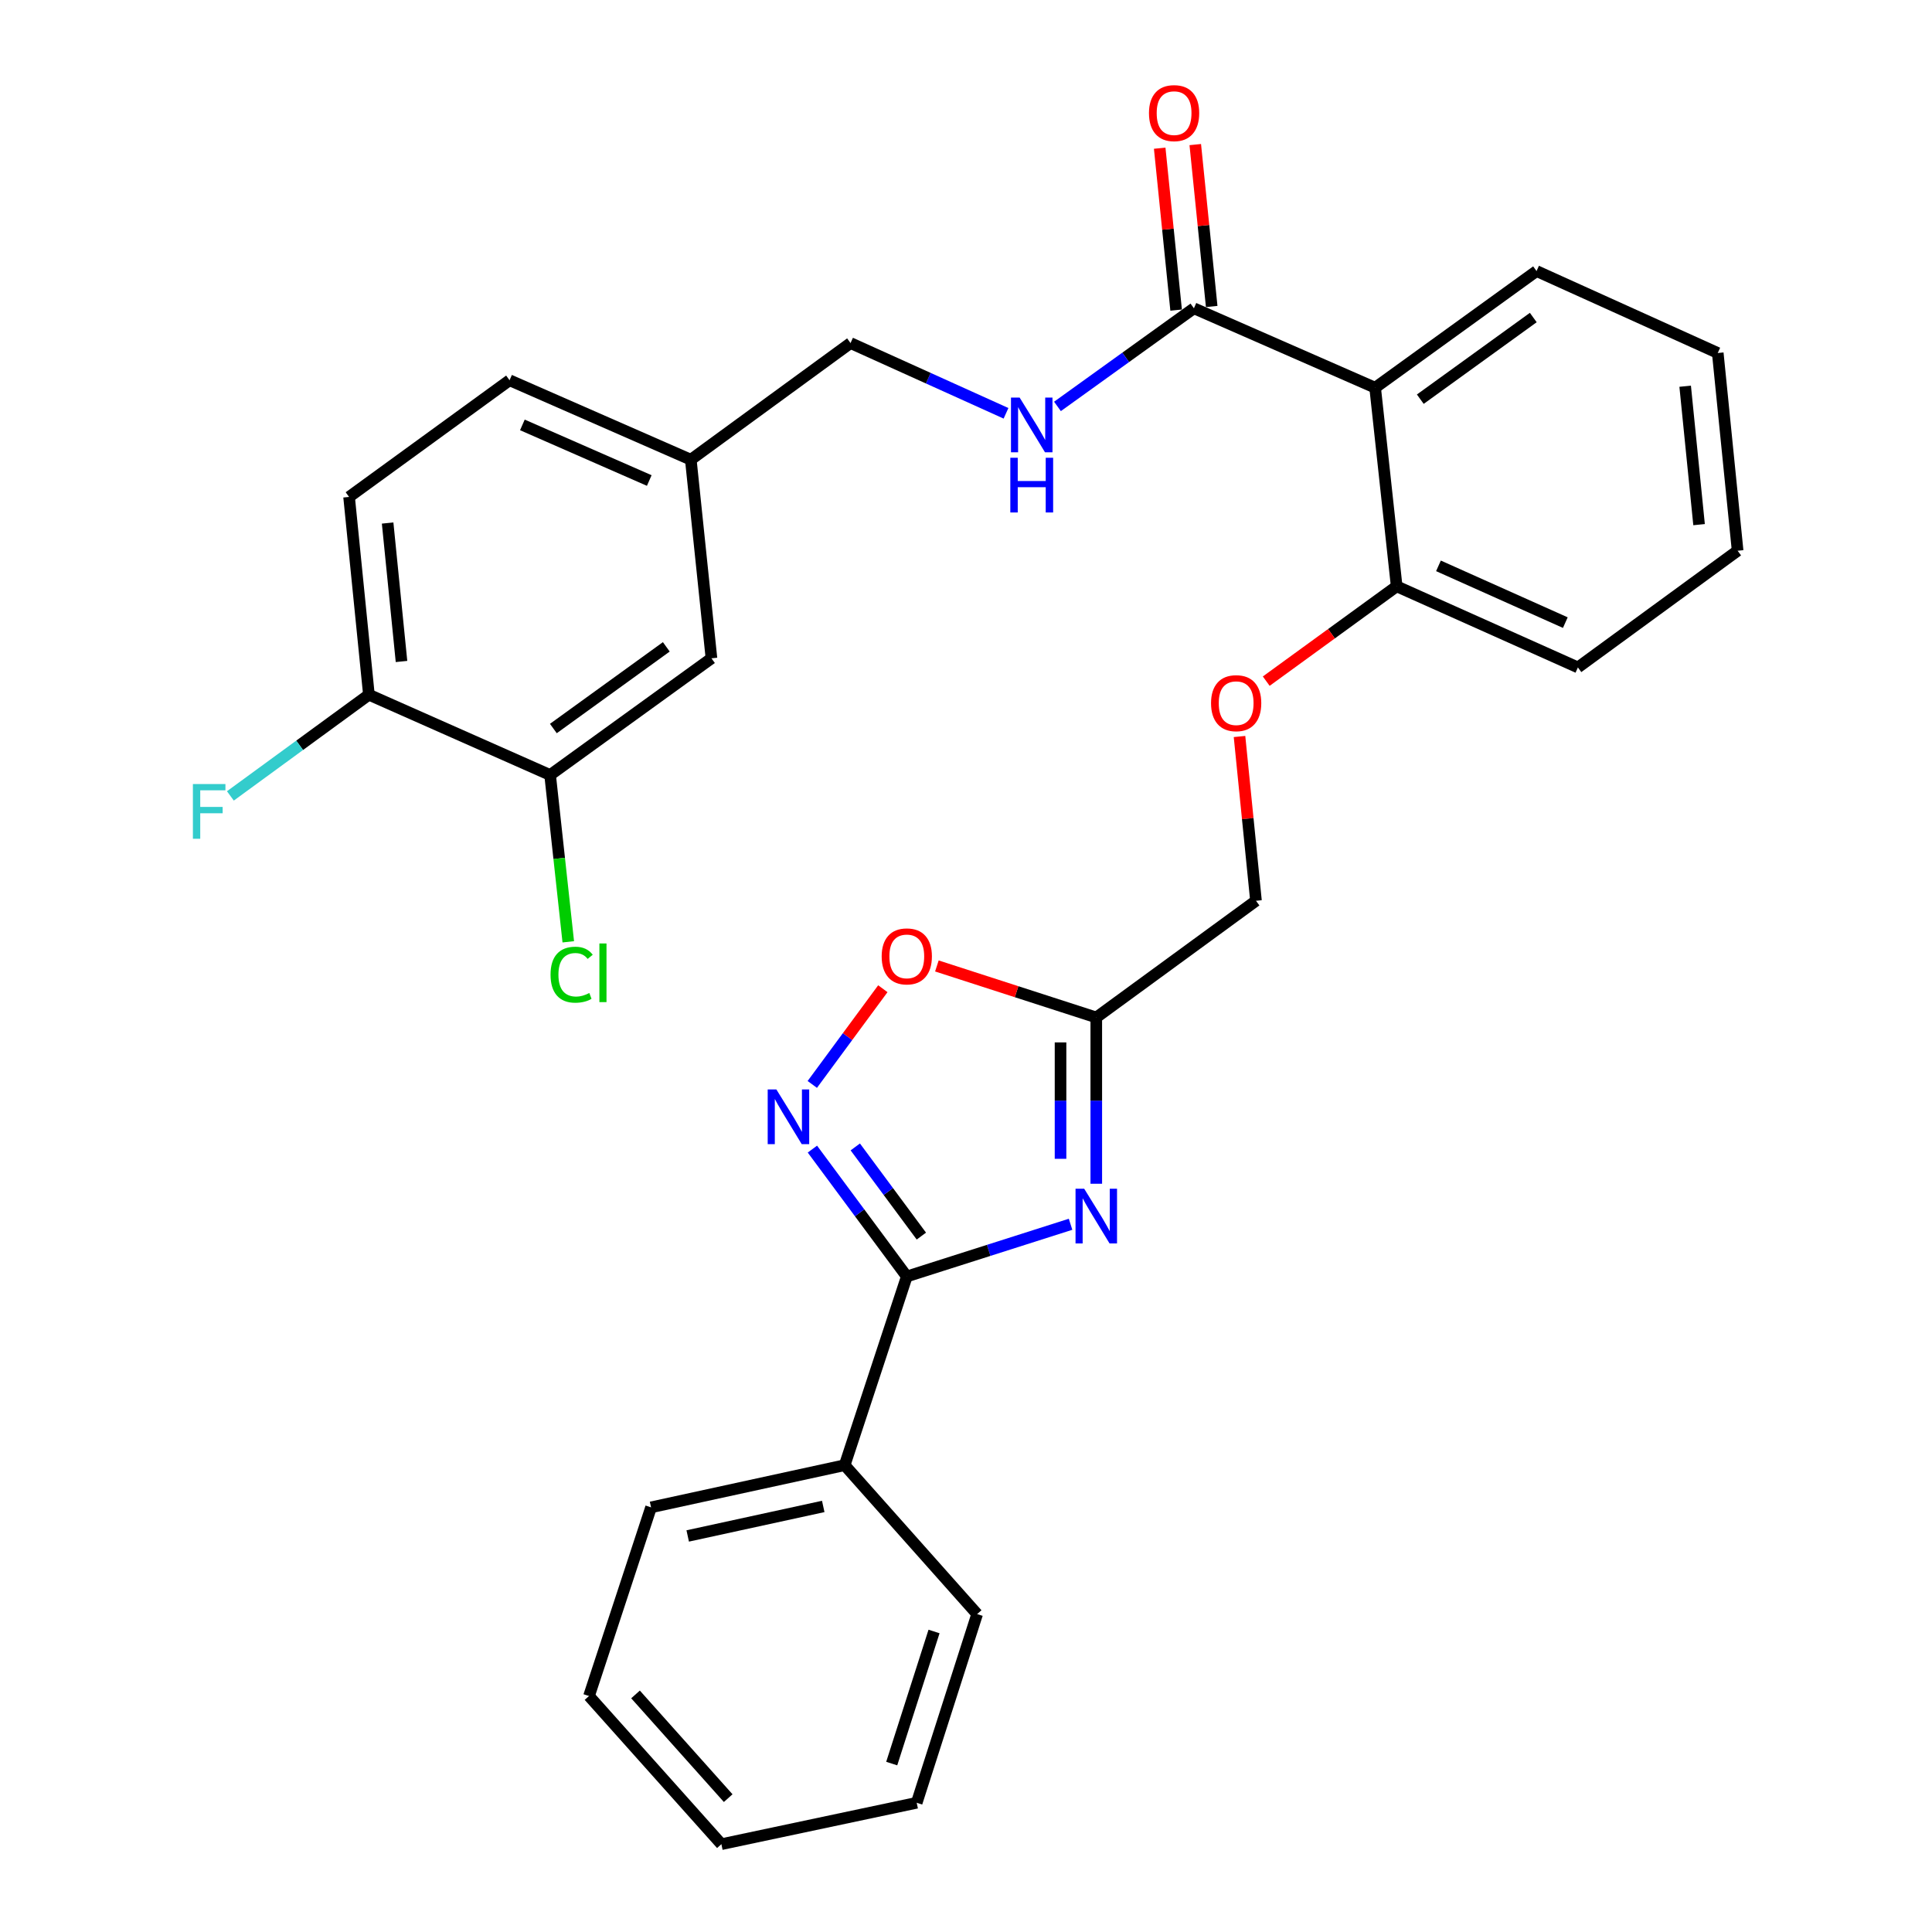 <?xml version='1.0' encoding='iso-8859-1'?>
<svg version='1.1' baseProfile='full'
              xmlns='http://www.w3.org/2000/svg'
                      xmlns:rdkit='http://www.rdkit.org/xml'
                      xmlns:xlink='http://www.w3.org/1999/xlink'
                  xml:space='preserve'
width='1000px' height='1000px' viewBox='0 0 1000 1000'>
<!-- END OF HEADER -->
<rect style='opacity:1.0;fill:#FFFFFF;stroke:none' width='1000' height='1000' x='0' y='0'> </rect>
<path class='bond-0' d='M 554.122,633.682 L 511.738,647.193' style='fill:none;fill-rule:evenodd;stroke:#0000FF;stroke-width:6px;stroke-linecap:butt;stroke-linejoin:miter;stroke-opacity:1' />
<path class='bond-0' d='M 511.738,647.193 L 469.354,660.703' style='fill:none;fill-rule:evenodd;stroke:#000000;stroke-width:6px;stroke-linecap:butt;stroke-linejoin:miter;stroke-opacity:1' />
<path class='bond-2' d='M 567.435,612.708 L 567.435,569.673' style='fill:none;fill-rule:evenodd;stroke:#0000FF;stroke-width:6px;stroke-linecap:butt;stroke-linejoin:miter;stroke-opacity:1' />
<path class='bond-2' d='M 567.435,569.673 L 567.435,526.638' style='fill:none;fill-rule:evenodd;stroke:#000000;stroke-width:6px;stroke-linecap:butt;stroke-linejoin:miter;stroke-opacity:1' />
<path class='bond-2' d='M 548.929,599.798 L 548.929,569.673' style='fill:none;fill-rule:evenodd;stroke:#0000FF;stroke-width:6px;stroke-linecap:butt;stroke-linejoin:miter;stroke-opacity:1' />
<path class='bond-2' d='M 548.929,569.673 L 548.929,539.549' style='fill:none;fill-rule:evenodd;stroke:#000000;stroke-width:6px;stroke-linecap:butt;stroke-linejoin:miter;stroke-opacity:1' />
<path class='bond-1' d='M 469.354,660.703 L 444.927,627.739' style='fill:none;fill-rule:evenodd;stroke:#000000;stroke-width:6px;stroke-linecap:butt;stroke-linejoin:miter;stroke-opacity:1' />
<path class='bond-1' d='M 444.927,627.739 L 420.499,594.775' style='fill:none;fill-rule:evenodd;stroke:#0000FF;stroke-width:6px;stroke-linecap:butt;stroke-linejoin:miter;stroke-opacity:1' />
<path class='bond-1' d='M 476.894,639.796 L 459.795,616.721' style='fill:none;fill-rule:evenodd;stroke:#000000;stroke-width:6px;stroke-linecap:butt;stroke-linejoin:miter;stroke-opacity:1' />
<path class='bond-1' d='M 459.795,616.721 L 442.696,593.646' style='fill:none;fill-rule:evenodd;stroke:#0000FF;stroke-width:6px;stroke-linecap:butt;stroke-linejoin:miter;stroke-opacity:1' />
<path class='bond-10' d='M 469.354,660.703 L 437.205,758.373' style='fill:none;fill-rule:evenodd;stroke:#000000;stroke-width:6px;stroke-linecap:butt;stroke-linejoin:miter;stroke-opacity:1' />
<path class='bond-30' d='M 420.439,561.302 L 438.697,536.532' style='fill:none;fill-rule:evenodd;stroke:#0000FF;stroke-width:6px;stroke-linecap:butt;stroke-linejoin:miter;stroke-opacity:1' />
<path class='bond-30' d='M 438.697,536.532 L 456.955,511.763' style='fill:none;fill-rule:evenodd;stroke:#FF0000;stroke-width:6px;stroke-linecap:butt;stroke-linejoin:miter;stroke-opacity:1' />
<path class='bond-5' d='M 567.435,526.638 L 526.183,513.307' style='fill:none;fill-rule:evenodd;stroke:#000000;stroke-width:6px;stroke-linecap:butt;stroke-linejoin:miter;stroke-opacity:1' />
<path class='bond-5' d='M 526.183,513.307 L 484.931,499.976' style='fill:none;fill-rule:evenodd;stroke:#FF0000;stroke-width:6px;stroke-linecap:butt;stroke-linejoin:miter;stroke-opacity:1' />
<path class='bond-14' d='M 567.435,526.638 L 650.095,466.237' style='fill:none;fill-rule:evenodd;stroke:#000000;stroke-width:6px;stroke-linecap:butt;stroke-linejoin:miter;stroke-opacity:1' />
<path class='bond-3' d='M 711.771,200.678 L 722.916,303.478' style='fill:none;fill-rule:evenodd;stroke:#000000;stroke-width:6px;stroke-linecap:butt;stroke-linejoin:miter;stroke-opacity:1' />
<path class='bond-4' d='M 711.771,200.678 L 617.967,159.574' style='fill:none;fill-rule:evenodd;stroke:#000000;stroke-width:6px;stroke-linecap:butt;stroke-linejoin:miter;stroke-opacity:1' />
<path class='bond-21' d='M 711.771,200.678 L 795.315,140.297' style='fill:none;fill-rule:evenodd;stroke:#000000;stroke-width:6px;stroke-linecap:butt;stroke-linejoin:miter;stroke-opacity:1' />
<path class='bond-21' d='M 735.143,206.619 L 793.623,164.353' style='fill:none;fill-rule:evenodd;stroke:#000000;stroke-width:6px;stroke-linecap:butt;stroke-linejoin:miter;stroke-opacity:1' />
<path class='bond-6' d='M 617.967,159.574 L 582.657,184.968' style='fill:none;fill-rule:evenodd;stroke:#000000;stroke-width:6px;stroke-linecap:butt;stroke-linejoin:miter;stroke-opacity:1' />
<path class='bond-6' d='M 582.657,184.968 L 547.347,210.361' style='fill:none;fill-rule:evenodd;stroke:#0000FF;stroke-width:6px;stroke-linecap:butt;stroke-linejoin:miter;stroke-opacity:1' />
<path class='bond-12' d='M 627.172,158.64 L 622.92,116.738' style='fill:none;fill-rule:evenodd;stroke:#000000;stroke-width:6px;stroke-linecap:butt;stroke-linejoin:miter;stroke-opacity:1' />
<path class='bond-12' d='M 622.92,116.738 L 618.668,74.836' style='fill:none;fill-rule:evenodd;stroke:#FF0000;stroke-width:6px;stroke-linecap:butt;stroke-linejoin:miter;stroke-opacity:1' />
<path class='bond-12' d='M 608.761,160.508 L 604.509,118.607' style='fill:none;fill-rule:evenodd;stroke:#000000;stroke-width:6px;stroke-linecap:butt;stroke-linejoin:miter;stroke-opacity:1' />
<path class='bond-12' d='M 604.509,118.607 L 600.256,76.705' style='fill:none;fill-rule:evenodd;stroke:#FF0000;stroke-width:6px;stroke-linecap:butt;stroke-linejoin:miter;stroke-opacity:1' />
<path class='bond-17' d='M 520.709,213.928 L 480.474,195.747' style='fill:none;fill-rule:evenodd;stroke:#0000FF;stroke-width:6px;stroke-linecap:butt;stroke-linejoin:miter;stroke-opacity:1' />
<path class='bond-17' d='M 480.474,195.747 L 440.238,177.566' style='fill:none;fill-rule:evenodd;stroke:#000000;stroke-width:6px;stroke-linecap:butt;stroke-linejoin:miter;stroke-opacity:1' />
<path class='bond-7' d='M 284.737,401.137 L 368.25,340.746' style='fill:none;fill-rule:evenodd;stroke:#000000;stroke-width:6px;stroke-linecap:butt;stroke-linejoin:miter;stroke-opacity:1' />
<path class='bond-7' d='M 286.42,377.083 L 344.879,334.809' style='fill:none;fill-rule:evenodd;stroke:#000000;stroke-width:6px;stroke-linecap:butt;stroke-linejoin:miter;stroke-opacity:1' />
<path class='bond-18' d='M 284.737,401.137 L 289.437,444.309' style='fill:none;fill-rule:evenodd;stroke:#000000;stroke-width:6px;stroke-linecap:butt;stroke-linejoin:miter;stroke-opacity:1' />
<path class='bond-18' d='M 289.437,444.309 L 294.137,487.481' style='fill:none;fill-rule:evenodd;stroke:#00CC00;stroke-width:6px;stroke-linecap:butt;stroke-linejoin:miter;stroke-opacity:1' />
<path class='bond-33' d='M 284.737,401.137 L 190.943,359.581' style='fill:none;fill-rule:evenodd;stroke:#000000;stroke-width:6px;stroke-linecap:butt;stroke-linejoin:miter;stroke-opacity:1' />
<path class='bond-8' d='M 722.916,303.478 L 689.159,328.019' style='fill:none;fill-rule:evenodd;stroke:#000000;stroke-width:6px;stroke-linecap:butt;stroke-linejoin:miter;stroke-opacity:1' />
<path class='bond-8' d='M 689.159,328.019 L 655.402,352.561' style='fill:none;fill-rule:evenodd;stroke:#FF0000;stroke-width:6px;stroke-linecap:butt;stroke-linejoin:miter;stroke-opacity:1' />
<path class='bond-22' d='M 722.916,303.478 L 816.72,345.455' style='fill:none;fill-rule:evenodd;stroke:#000000;stroke-width:6px;stroke-linecap:butt;stroke-linejoin:miter;stroke-opacity:1' />
<path class='bond-22' d='M 744.545,292.883 L 810.208,322.267' style='fill:none;fill-rule:evenodd;stroke:#000000;stroke-width:6px;stroke-linecap:butt;stroke-linejoin:miter;stroke-opacity:1' />
<path class='bond-9' d='M 190.943,359.581 L 180.683,257.213' style='fill:none;fill-rule:evenodd;stroke:#000000;stroke-width:6px;stroke-linecap:butt;stroke-linejoin:miter;stroke-opacity:1' />
<path class='bond-9' d='M 207.818,342.38 L 200.636,270.723' style='fill:none;fill-rule:evenodd;stroke:#000000;stroke-width:6px;stroke-linecap:butt;stroke-linejoin:miter;stroke-opacity:1' />
<path class='bond-19' d='M 190.943,359.581 L 155.093,385.771' style='fill:none;fill-rule:evenodd;stroke:#000000;stroke-width:6px;stroke-linecap:butt;stroke-linejoin:miter;stroke-opacity:1' />
<path class='bond-19' d='M 155.093,385.771 L 119.243,411.961' style='fill:none;fill-rule:evenodd;stroke:#33CCCC;stroke-width:6px;stroke-linecap:butt;stroke-linejoin:miter;stroke-opacity:1' />
<path class='bond-23' d='M 437.205,758.373 L 336.986,780.199' style='fill:none;fill-rule:evenodd;stroke:#000000;stroke-width:6px;stroke-linecap:butt;stroke-linejoin:miter;stroke-opacity:1' />
<path class='bond-23' d='M 426.11,779.729 L 355.957,795.008' style='fill:none;fill-rule:evenodd;stroke:#000000;stroke-width:6px;stroke-linecap:butt;stroke-linejoin:miter;stroke-opacity:1' />
<path class='bond-24' d='M 437.205,758.373 L 505.77,835.45' style='fill:none;fill-rule:evenodd;stroke:#000000;stroke-width:6px;stroke-linecap:butt;stroke-linejoin:miter;stroke-opacity:1' />
<path class='bond-11' d='M 641.572,381.211 L 645.833,423.724' style='fill:none;fill-rule:evenodd;stroke:#FF0000;stroke-width:6px;stroke-linecap:butt;stroke-linejoin:miter;stroke-opacity:1' />
<path class='bond-11' d='M 645.833,423.724 L 650.095,466.237' style='fill:none;fill-rule:evenodd;stroke:#000000;stroke-width:6px;stroke-linecap:butt;stroke-linejoin:miter;stroke-opacity:1' />
<path class='bond-13' d='M 368.25,340.746 L 357.558,237.936' style='fill:none;fill-rule:evenodd;stroke:#000000;stroke-width:6px;stroke-linecap:butt;stroke-linejoin:miter;stroke-opacity:1' />
<path class='bond-15' d='M 180.683,257.213 L 263.744,196.812' style='fill:none;fill-rule:evenodd;stroke:#000000;stroke-width:6px;stroke-linecap:butt;stroke-linejoin:miter;stroke-opacity:1' />
<path class='bond-16' d='M 357.558,237.936 L 440.238,177.566' style='fill:none;fill-rule:evenodd;stroke:#000000;stroke-width:6px;stroke-linecap:butt;stroke-linejoin:miter;stroke-opacity:1' />
<path class='bond-20' d='M 357.558,237.936 L 263.744,196.812' style='fill:none;fill-rule:evenodd;stroke:#000000;stroke-width:6px;stroke-linecap:butt;stroke-linejoin:miter;stroke-opacity:1' />
<path class='bond-20' d='M 336.056,248.716 L 270.386,219.929' style='fill:none;fill-rule:evenodd;stroke:#000000;stroke-width:6px;stroke-linecap:butt;stroke-linejoin:miter;stroke-opacity:1' />
<path class='bond-32' d='M 795.315,140.297 L 889.109,182.706' style='fill:none;fill-rule:evenodd;stroke:#000000;stroke-width:6px;stroke-linecap:butt;stroke-linejoin:miter;stroke-opacity:1' />
<path class='bond-26' d='M 816.72,345.455 L 899.39,285.054' style='fill:none;fill-rule:evenodd;stroke:#000000;stroke-width:6px;stroke-linecap:butt;stroke-linejoin:miter;stroke-opacity:1' />
<path class='bond-27' d='M 336.986,780.199 L 304.868,877.859' style='fill:none;fill-rule:evenodd;stroke:#000000;stroke-width:6px;stroke-linecap:butt;stroke-linejoin:miter;stroke-opacity:1' />
<path class='bond-28' d='M 505.77,835.45 L 474.484,933.12' style='fill:none;fill-rule:evenodd;stroke:#000000;stroke-width:6px;stroke-linecap:butt;stroke-linejoin:miter;stroke-opacity:1' />
<path class='bond-28' d='M 483.453,844.455 L 461.553,912.824' style='fill:none;fill-rule:evenodd;stroke:#000000;stroke-width:6px;stroke-linecap:butt;stroke-linejoin:miter;stroke-opacity:1' />
<path class='bond-25' d='M 889.109,182.706 L 899.39,285.054' style='fill:none;fill-rule:evenodd;stroke:#000000;stroke-width:6px;stroke-linecap:butt;stroke-linejoin:miter;stroke-opacity:1' />
<path class='bond-25' d='M 872.238,199.908 L 879.434,271.552' style='fill:none;fill-rule:evenodd;stroke:#000000;stroke-width:6px;stroke-linecap:butt;stroke-linejoin:miter;stroke-opacity:1' />
<path class='bond-31' d='M 304.868,877.859 L 373.391,954.545' style='fill:none;fill-rule:evenodd;stroke:#000000;stroke-width:6px;stroke-linecap:butt;stroke-linejoin:miter;stroke-opacity:1' />
<path class='bond-31' d='M 328.946,877.032 L 376.912,930.712' style='fill:none;fill-rule:evenodd;stroke:#000000;stroke-width:6px;stroke-linecap:butt;stroke-linejoin:miter;stroke-opacity:1' />
<path class='bond-29' d='M 474.484,933.12 L 373.391,954.545' style='fill:none;fill-rule:evenodd;stroke:#000000;stroke-width:6px;stroke-linecap:butt;stroke-linejoin:miter;stroke-opacity:1' />
<path  class='atom-0' d='M 561.175 615.278
L 570.455 630.278
Q 571.375 631.758, 572.855 634.438
Q 574.335 637.118, 574.415 637.278
L 574.415 615.278
L 578.175 615.278
L 578.175 643.598
L 574.295 643.598
L 564.335 627.198
Q 563.175 625.278, 561.935 623.078
Q 560.735 620.878, 560.375 620.198
L 560.375 643.598
L 556.695 643.598
L 556.695 615.278
L 561.175 615.278
' fill='#0000FF'/>
<path  class='atom-2' d='M 401.84 563.883
L 411.12 578.883
Q 412.04 580.363, 413.52 583.043
Q 415 585.723, 415.08 585.883
L 415.08 563.883
L 418.84 563.883
L 418.84 592.203
L 414.96 592.203
L 405 575.803
Q 403.84 573.883, 402.6 571.683
Q 401.4 569.483, 401.04 568.803
L 401.04 592.203
L 397.36 592.203
L 397.36 563.883
L 401.84 563.883
' fill='#0000FF'/>
<path  class='atom-6' d='M 456.354 495.022
Q 456.354 488.222, 459.714 484.422
Q 463.074 480.622, 469.354 480.622
Q 475.634 480.622, 478.994 484.422
Q 482.354 488.222, 482.354 495.022
Q 482.354 501.902, 478.954 505.822
Q 475.554 509.702, 469.354 509.702
Q 463.114 509.702, 459.714 505.822
Q 456.354 501.942, 456.354 495.022
M 469.354 506.502
Q 473.674 506.502, 475.994 503.622
Q 478.354 500.702, 478.354 495.022
Q 478.354 489.462, 475.994 486.662
Q 473.674 483.822, 469.354 483.822
Q 465.034 483.822, 462.674 486.622
Q 460.354 489.422, 460.354 495.022
Q 460.354 500.742, 462.674 503.622
Q 465.034 506.502, 469.354 506.502
' fill='#FF0000'/>
<path  class='atom-7' d='M 527.762 205.784
L 537.042 220.784
Q 537.962 222.264, 539.442 224.944
Q 540.922 227.624, 541.002 227.784
L 541.002 205.784
L 544.762 205.784
L 544.762 234.104
L 540.882 234.104
L 530.922 217.704
Q 529.762 215.784, 528.522 213.584
Q 527.322 211.384, 526.962 210.704
L 526.962 234.104
L 523.282 234.104
L 523.282 205.784
L 527.762 205.784
' fill='#0000FF'/>
<path  class='atom-7' d='M 522.942 236.936
L 526.782 236.936
L 526.782 248.976
L 541.262 248.976
L 541.262 236.936
L 545.102 236.936
L 545.102 265.256
L 541.262 265.256
L 541.262 252.176
L 526.782 252.176
L 526.782 265.256
L 522.942 265.256
L 522.942 236.936
' fill='#0000FF'/>
<path  class='atom-12' d='M 626.834 363.959
Q 626.834 357.159, 630.194 353.359
Q 633.554 349.559, 639.834 349.559
Q 646.114 349.559, 649.474 353.359
Q 652.834 357.159, 652.834 363.959
Q 652.834 370.839, 649.434 374.759
Q 646.034 378.639, 639.834 378.639
Q 633.594 378.639, 630.194 374.759
Q 626.834 370.879, 626.834 363.959
M 639.834 375.439
Q 644.154 375.439, 646.474 372.559
Q 648.834 369.639, 648.834 363.959
Q 648.834 358.399, 646.474 355.599
Q 644.154 352.759, 639.834 352.759
Q 635.514 352.759, 633.154 355.559
Q 630.834 358.359, 630.834 363.959
Q 630.834 369.679, 633.154 372.559
Q 635.514 375.439, 639.834 375.439
' fill='#FF0000'/>
<path  class='atom-13' d='M 594.706 58.55
Q 594.706 51.75, 598.066 47.95
Q 601.426 44.15, 607.706 44.15
Q 613.986 44.15, 617.346 47.95
Q 620.706 51.75, 620.706 58.55
Q 620.706 65.43, 617.306 69.35
Q 613.906 73.23, 607.706 73.23
Q 601.466 73.23, 598.066 69.35
Q 594.706 65.47, 594.706 58.55
M 607.706 70.03
Q 612.026 70.03, 614.346 67.15
Q 616.706 64.23, 616.706 58.55
Q 616.706 52.99, 614.346 50.19
Q 612.026 47.35, 607.706 47.35
Q 603.386 47.35, 601.026 50.15
Q 598.706 52.95, 598.706 58.55
Q 598.706 64.27, 601.026 67.15
Q 603.386 70.03, 607.706 70.03
' fill='#FF0000'/>
<path  class='atom-19' d='M 284.962 504.496
Q 284.962 497.456, 288.242 493.776
Q 291.562 490.056, 297.842 490.056
Q 303.682 490.056, 306.802 494.176
L 304.162 496.336
Q 301.882 493.336, 297.842 493.336
Q 293.562 493.336, 291.282 496.216
Q 289.042 499.056, 289.042 504.496
Q 289.042 510.096, 291.362 512.976
Q 293.722 515.856, 298.282 515.856
Q 301.402 515.856, 305.042 513.976
L 306.162 516.976
Q 304.682 517.936, 302.442 518.496
Q 300.202 519.056, 297.722 519.056
Q 291.562 519.056, 288.242 515.296
Q 284.962 511.536, 284.962 504.496
' fill='#00CC00'/>
<path  class='atom-19' d='M 310.242 488.336
L 313.922 488.336
L 313.922 518.696
L 310.242 518.696
L 310.242 488.336
' fill='#00CC00'/>
<path  class='atom-20' d='M 99.843 405.822
L 116.683 405.822
L 116.683 409.062
L 103.643 409.062
L 103.643 417.662
L 115.243 417.662
L 115.243 420.942
L 103.643 420.942
L 103.643 434.142
L 99.843 434.142
L 99.843 405.822
' fill='#33CCCC'/>
</svg>
